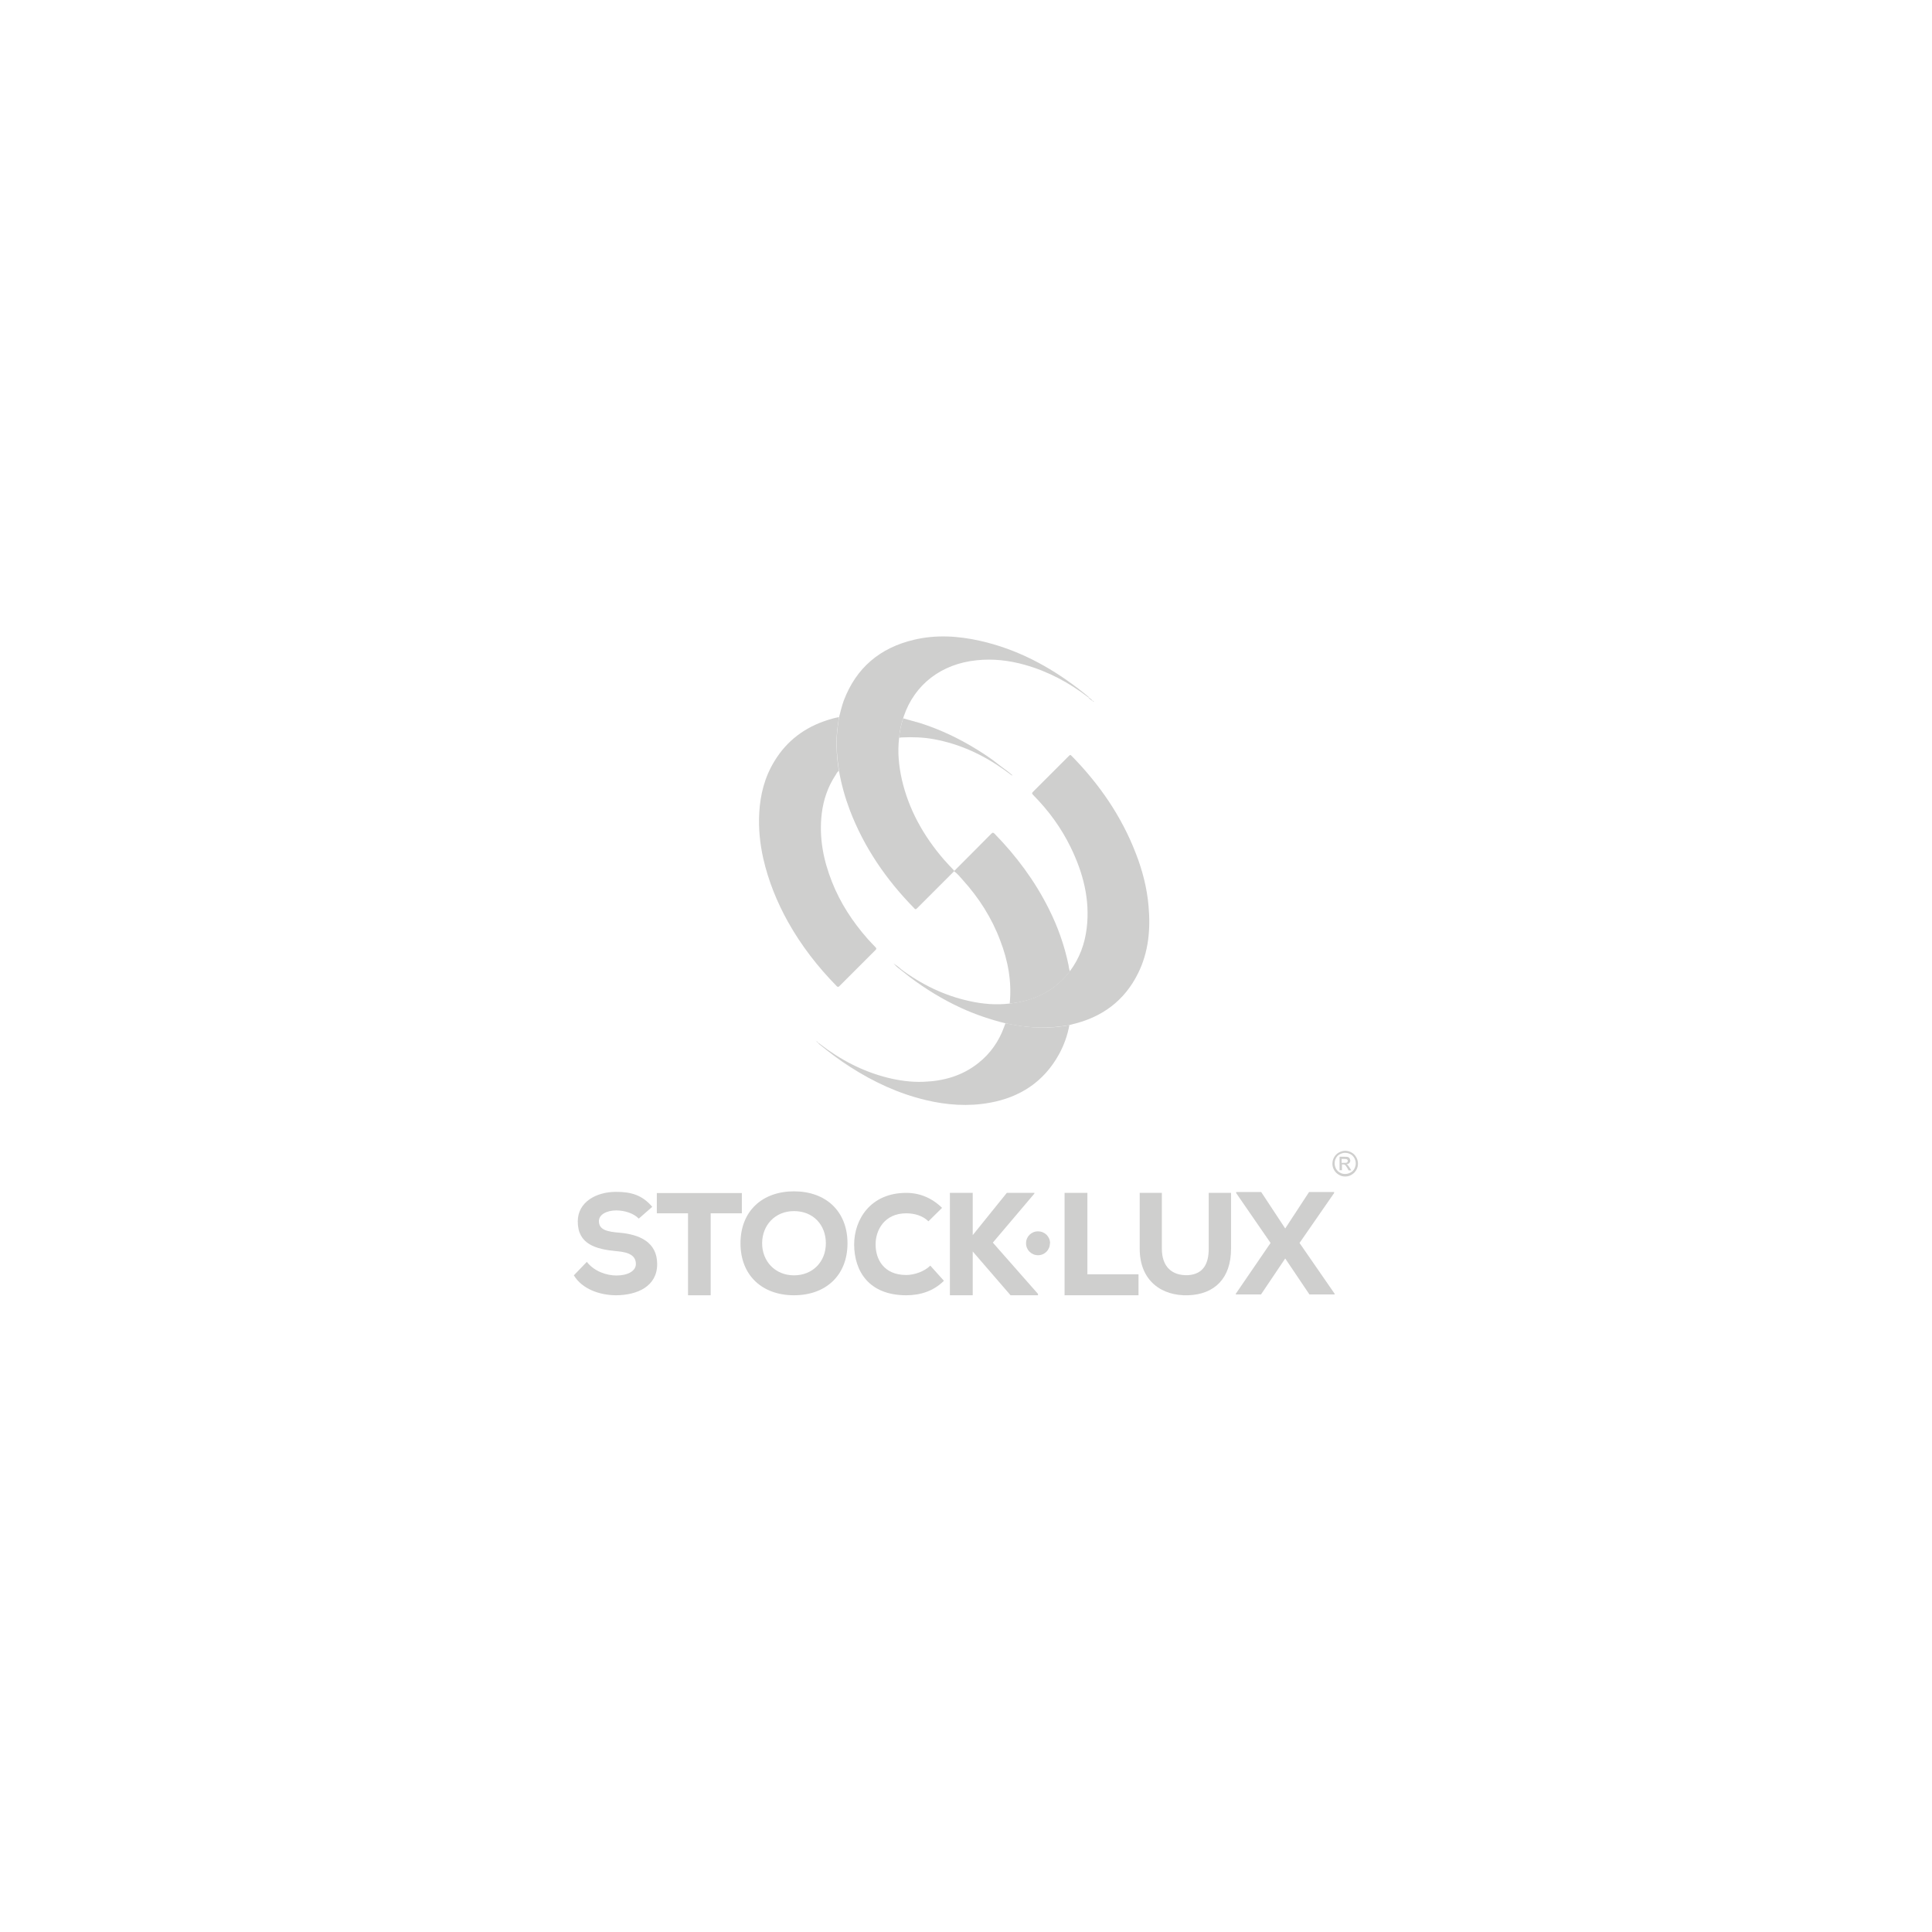 <svg xmlns="http://www.w3.org/2000/svg" id="Layer_1" viewBox="0 0 113.39 113.39"><defs><style>      .cls-1 {        fill: #cfcfce;      }    </style></defs><path class="cls-1" d="M56,51.13c-.72.72-1.45,1.45-2.17,2.17-.05.05-.09.1-.16.02-1.65-1.68-2.96-3.58-3.8-5.79-.28-.74-.49-1.5-.63-2.29-.01-.08-.02-.15-.03-.23-.08-.56-.12-1.12-.1-1.69.02-.42.07-.83.14-1.25.08-.32.16-.64.27-.95.73-1.93,2.13-3.1,4.11-3.57,1.3-.31,2.6-.23,3.89.06,2.14.48,4.04,1.48,5.77,2.81.21.16.42.33.62.5,0,0-.02.02-.02.02-1.13-.87-2.36-1.53-3.74-1.92-.92-.26-1.86-.37-2.82-.27-2.09.21-3.66,1.43-4.29,3.3-.01.03-.02.07-.03.1-.13.38-.21.76-.24,1.16-.1.82-.02,1.63.16,2.44.41,1.78,1.28,3.32,2.46,4.69.19.22.4.43.6.65,0,0,0,0,0,0,0,0,0,.01,0,.02Z"></path><path class="cls-1" d="M59.02,60.06c-.9-.22-1.78-.52-2.63-.91-1.06-.49-2.06-1.1-3-1.81-.19-.15-.38-.3-.57-.45.01-.01.02-.02.03-.03,1.23.92,2.58,1.58,4.08,1.9.77.17,1.54.23,2.32.14,1.44-.16,2.65-.74,3.55-1.91.56-.75.87-1.6.98-2.52.2-1.68-.21-3.24-.94-4.74-.56-1.15-1.3-2.16-2.2-3.07-.08-.08-.09-.12,0-.2.7-.7,1.4-1.4,2.1-2.1.05-.05.08-.08.15,0,1.63,1.66,2.93,3.54,3.77,5.72.39,1,.66,2.04.75,3.11.12,1.36,0,2.68-.61,3.92-.8,1.63-2.13,2.6-3.88,3.01-.06.01-.11.03-.17.05-.16.02-.32.05-.48.07-.55.07-1.1.08-1.65.05-.54-.03-1.08-.12-1.61-.23Z"></path><path class="cls-1" d="M49.24,42.08c-.06.41-.12.83-.14,1.25-.02.57.02,1.13.1,1.69.01.08.02.15.03.23-.1.05-.13.15-.19.24-.45.68-.71,1.44-.81,2.25-.17,1.4.09,2.73.6,4.02.49,1.24,1.21,2.34,2.09,3.34.15.17.31.33.47.5.05.06.06.09,0,.15-.71.71-1.42,1.42-2.13,2.13-.07.07-.11.04-.16-.01-1.11-1.13-2.07-2.37-2.85-3.76-.65-1.17-1.15-2.4-1.45-3.71-.2-.89-.29-1.78-.24-2.69.06-1.08.32-2.11.9-3.05.73-1.2,1.79-1.98,3.11-2.4.22-.07.43-.13.66-.17Z"></path><path class="cls-1" d="M62.81,56.99c-.9,1.17-2.1,1.76-3.55,1.91.13-1.29-.1-2.52-.56-3.71-.5-1.33-1.25-2.5-2.2-3.55-.16-.18-.31-.37-.51-.51,0,0,0-.01,0-.02,0,0,0,0,0,0,.06-.02.09-.07.13-.11.69-.69,1.38-1.38,2.06-2.07.08-.08.12-.07.19,0,1.28,1.31,2.36,2.76,3.18,4.4.53,1.05.92,2.15,1.16,3.3.02.12.03.25.08.36Z"></path><path class="cls-1" d="M59.02,60.06c.53.1,1.07.2,1.61.23.55.03,1.1.03,1.65-.05.16-.02.32-.04.48-.07-.11.61-.32,1.19-.62,1.73-.89,1.6-2.28,2.5-4.05,2.82-1.26.23-2.52.14-3.77-.16-1.59-.38-3.05-1.06-4.42-1.94-.63-.4-1.22-.85-1.8-1.32-.04-.03-.07-.07-.1-.1h0c.05,0,.08.04.12.07,1.19.92,2.5,1.61,3.97,1.98.69.17,1.4.27,2.11.24,1.18-.04,2.28-.35,3.22-1.1.71-.56,1.21-1.28,1.52-2.14.02-.06.05-.13.07-.19Z"></path><path class="cls-1" d="M52.77,43.32c.03-.4.11-.78.24-1.16.33.1.67.18,1,.28,1.19.38,2.3.91,3.36,1.57.4.25.8.51,1.16.8.27.22.57.41.83.64.02.02.05.02.04.07-.16-.12-.32-.23-.48-.35-1.24-.88-2.58-1.5-4.08-1.78-.63-.12-1.27-.14-1.92-.11-.05,0-.1.02-.15.02Z"></path><path class="cls-1" d="M52.86,56.86s-.02.02-.03.03c-.15-.09-.27-.22-.39-.34.15.09.29.19.42.31Z"></path><path class="cls-1" d="M64.14,41.14c-.1-.04-.17-.11-.25-.18,0,0,.02-.02.02-.02.09.06.16.12.23.2h0Z"></path><path class="cls-1" d="M48.01,61.2s-.07-.04-.1-.1c.05.03.09.05.1.1,0,0,0,0,0,0Z"></path><path class="cls-1" d="M64.15,41.13s.05.02.04.06c-.03,0-.04-.03-.05-.06,0,0,0,0,0,0Z"></path><polygon class="cls-1" points="47.83 61.05 47.82 61.04 47.83 61.05 47.83 61.05"></polygon><path class="cls-1" d="M47.83,61.05s.02.02.03.03h0s-.02-.02-.03-.03c0,0,0,0,0,0Z"></path><polygon class="cls-1" points="47.85 61.08 47.87 61.08 47.86 61.07 47.85 61.08"></polygon><path class="cls-1" d="M78.95,67.54c.13,0,.25.03.37.1.12.06.21.16.28.28s.1.25.1.38-.03.25-.1.37c-.07.12-.16.21-.28.28-.12.07-.24.1-.37.1s-.25-.03-.37-.1c-.12-.07-.21-.16-.28-.28-.07-.12-.1-.24-.1-.37s.03-.26.1-.38c.07-.12.16-.21.28-.28.12-.06.24-.1.37-.1ZM78.95,67.66c-.11,0-.21.03-.31.08s-.18.13-.23.23c-.06.1-.08.2-.08.31s.03.21.08.31c.06.1.13.18.23.23.1.06.2.08.31.08s.21-.03.31-.08c.1-.06.18-.13.23-.23.05-.1.08-.2.08-.31s-.03-.21-.08-.31c-.06-.1-.13-.18-.23-.23s-.2-.08-.31-.08ZM78.62,68.7v-.81h.28c.09,0,.16,0,.21.02.04.01.08.04.1.08s.04.08.04.12c0,.06-.02.11-.06.15-.04.04-.1.07-.17.07.03.01.05.03.07.04.03.03.07.08.12.16l.1.16h-.16l-.07-.13c-.06-.1-.1-.16-.14-.19-.02-.02-.06-.03-.1-.03h-.08v.34h-.13ZM78.75,68.25h.16c.08,0,.13-.01.15-.03.03-.02.04-.05.04-.09,0-.02,0-.05-.02-.06-.01-.02-.03-.03-.06-.04s-.07-.01-.13-.01h-.15v.24Z"></path><g><path class="cls-1" d="M61.62,72.97c0,.39-.31.7-.7.7-.39,0-.71-.32-.7-.71,0-.39.32-.7.71-.69.39,0,.7.31.7.7Z"></path><path class="cls-1" d="M37.49,71.52c-.32-.33-.87-.48-1.32-.48-.56,0-1.02.24-1.02.63,0,.52.5.62,1.23.68,1.12.1,2.19.53,2.19,1.84s-1.17,1.82-2.4,1.83c-.98,0-2.01-.37-2.49-1.17l.76-.79c.44.56,1.16.8,1.74.8.67,0,1.14-.27,1.14-.67,0-.48-.37-.7-1.15-.76-1.2-.11-2.27-.41-2.26-1.75,0-1.13,1.08-1.73,2.25-1.73.88,0,1.54.19,2.12.88l-.8.7Z"></path><path class="cls-1" d="M40.38,71.21h-1.83v-1.19h4.99v1.19h-1.83v4.81h-1.33v-4.81Z"></path><path class="cls-1" d="M46.6,76.02c-1.86,0-3.14-1.16-3.14-3.05s1.28-3.05,3.14-3.05,3.14,1.16,3.14,3.05-1.28,3.05-3.14,3.05ZM46.6,71.08c-1.11,0-1.87.83-1.87,1.89s.77,1.88,1.87,1.88,1.87-.8,1.87-1.88-.74-1.89-1.87-1.89Z"></path><path class="cls-1" d="M55.39,75.18c-.59.58-1.35.84-2.2.84-2.19,0-3.05-1.41-3.06-2.97,0-1.48.96-3.04,3.06-3.04.79,0,1.51.3,2.1.88l-.8.79c-.34-.34-.84-.47-1.3-.47-1.3,0-1.81,1.01-1.8,1.84,0,.83.46,1.78,1.8,1.78.46,0,1.06-.2,1.41-.55l.79.88Z"></path><path class="cls-1" d="M60.71,70.05l-2.44,2.88,2.65,3.01v.08h-1.61l-2.22-2.57v2.57h-1.34v-6.01h1.34v2.48l2-2.48h1.62v.03Z"></path><path class="cls-1" d="M63.82,70.01v4.78h3v1.23h-4.34v-6.01h1.34Z"></path><path class="cls-1" d="M72.25,70.01v3.28c0,1.74-.97,2.68-2.52,2.73-1.53.05-2.84-.83-2.84-2.73v-3.28h1.3v3.28c0,1.05.59,1.59,1.54,1.55.89-.06,1.21-.67,1.21-1.55v-3.28h1.3Z"></path><path class="cls-1" d="M76.83,69.96h1.47v.06l-2.03,2.93,2.06,2.98v.04h-1.48l-1.42-2.11-1.42,2.11h-1.48v-.04l2.04-2.98-2.02-2.93v-.06h1.47l1.41,2.14,1.4-2.14Z"></path></g></svg>